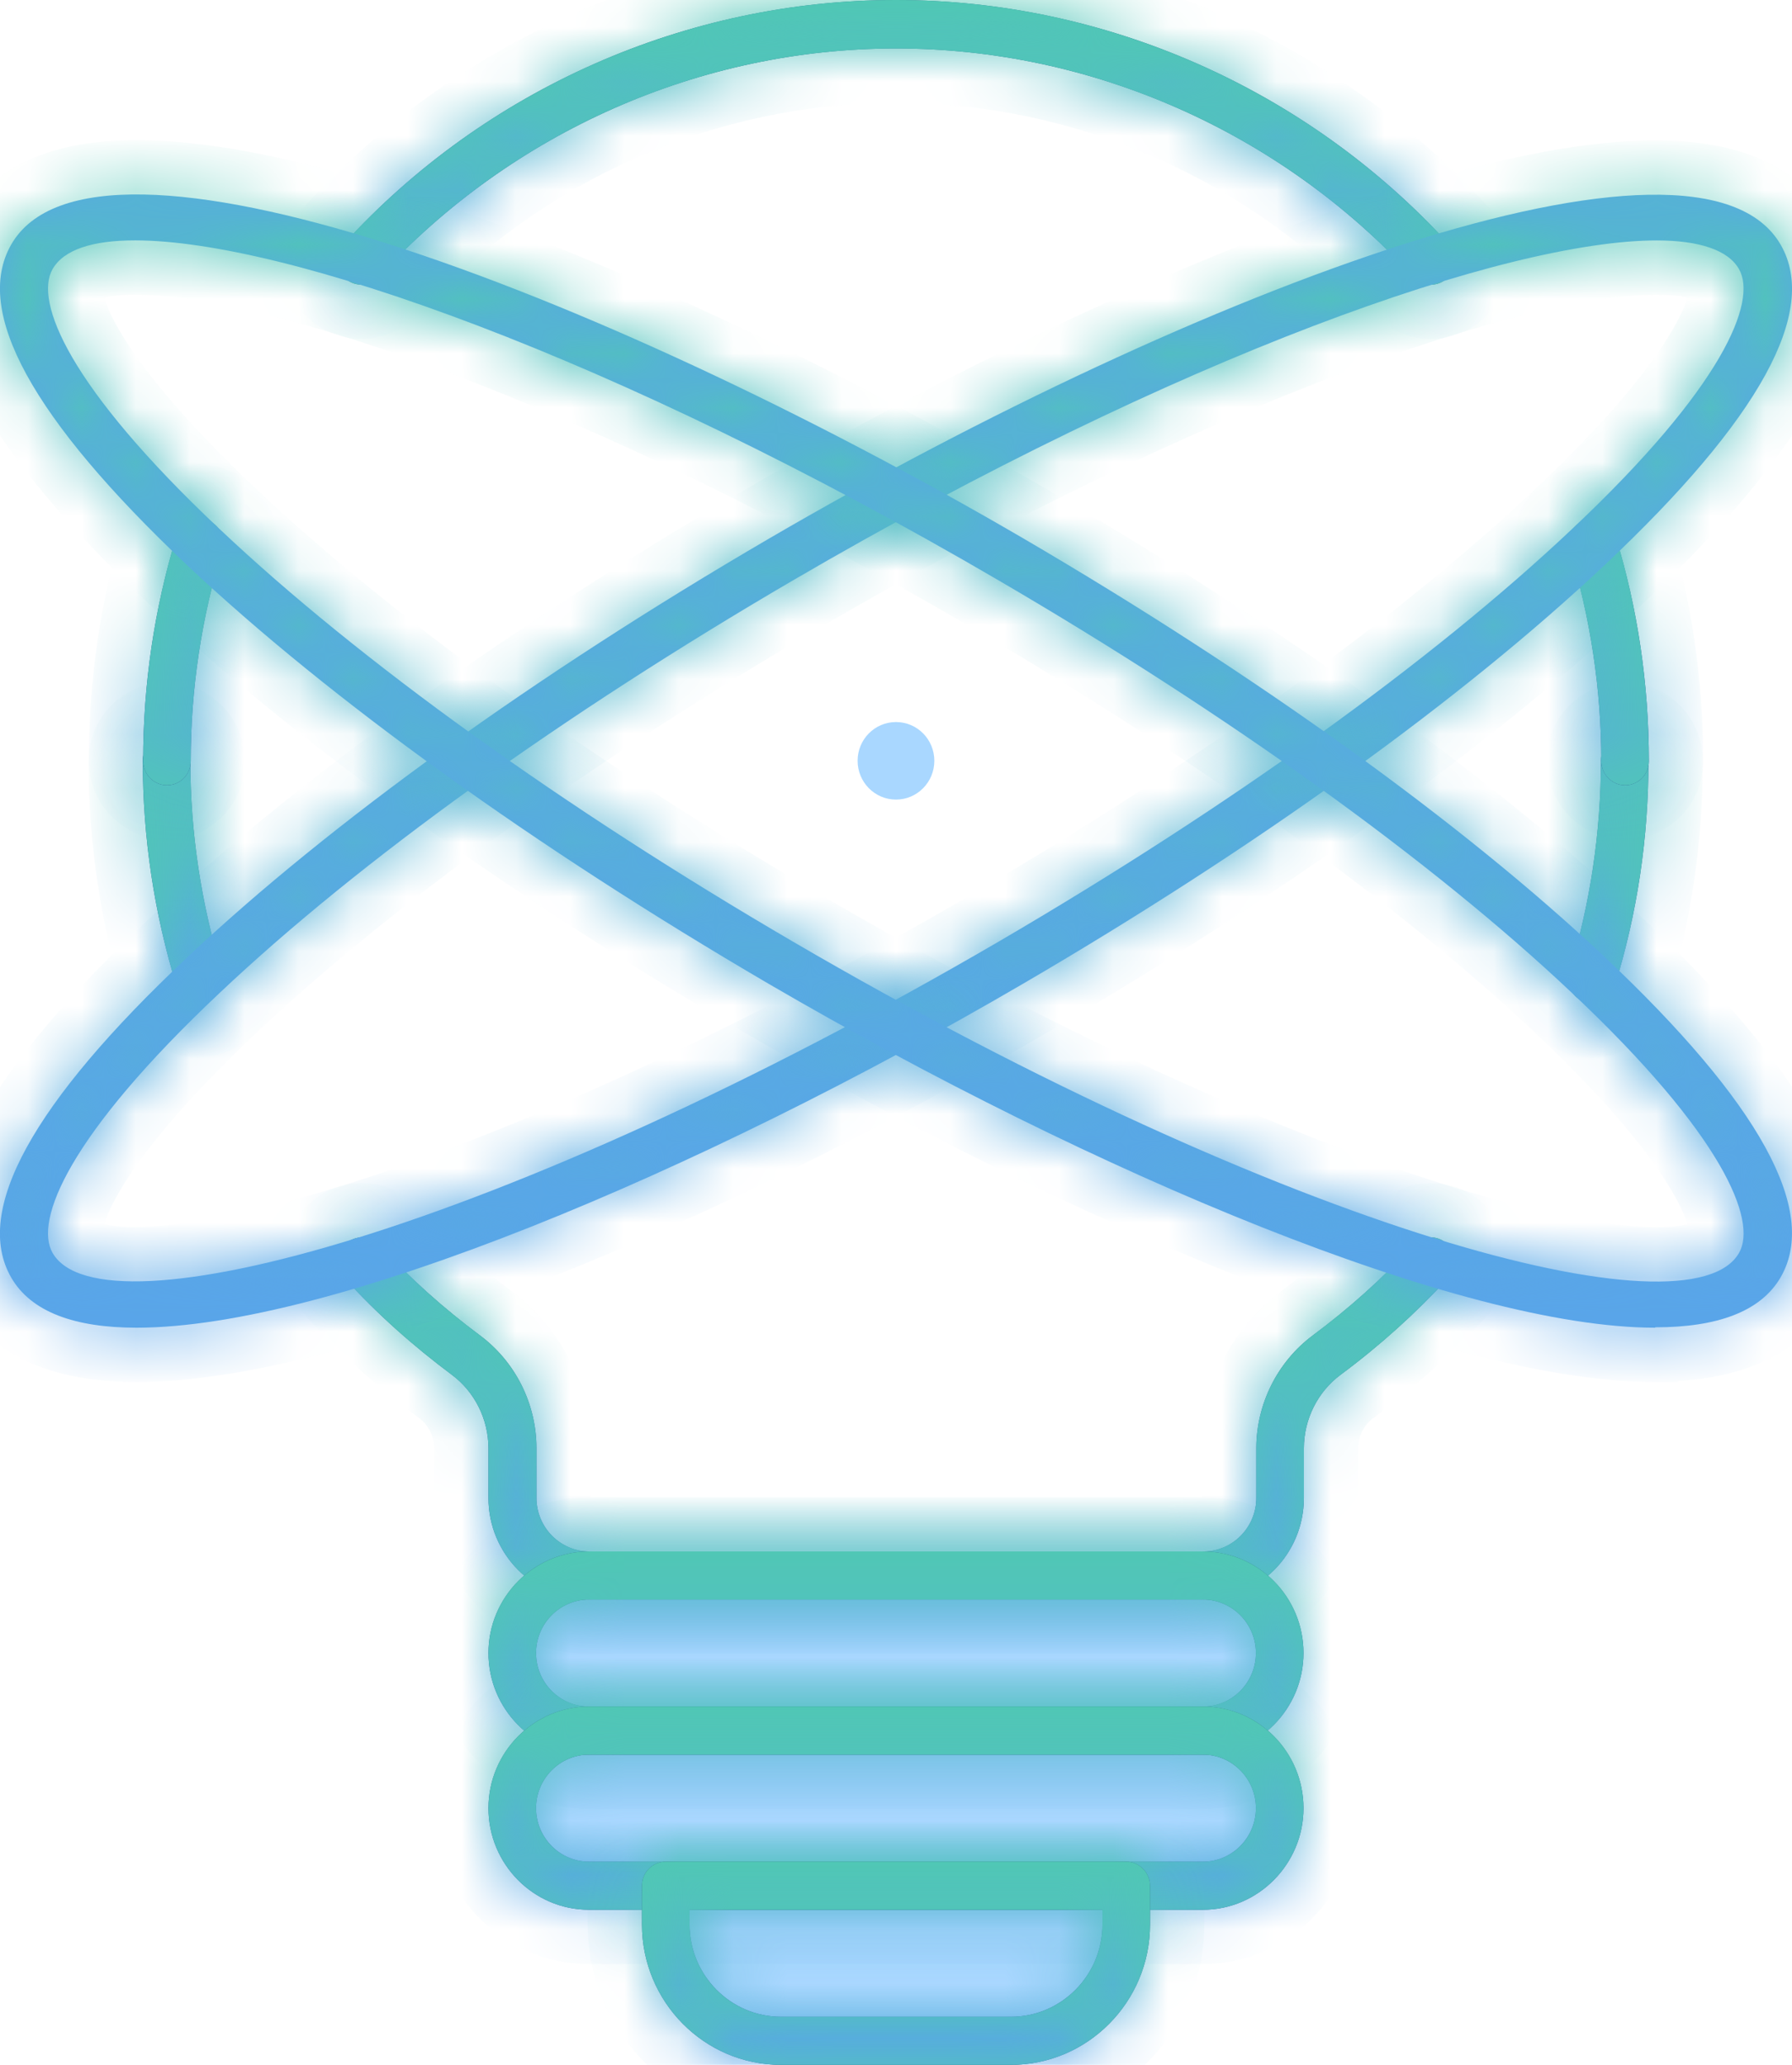 <svg width="33" height="38" viewBox="0 0 33 38" fill="none" xmlns="http://www.w3.org/2000/svg">
<g clip-path="url(#clip0_1015_949)">
<path d="M10.5 29C10.1 29 10 29.333 10 29.5H9.5V30.5L10 31.5L10.5 32L9.5 32.5V33L10 34.5H11H12L12.5 36.5L14 37.5H16H18.5L20 37L20.5 36V35L21.5 34.5H23L23.5 33.5V33L23 32V31.5L23.5 30.5V30L22.5 29H17H13.5H10.5Z" fill="#A9D7FF"/>
<mask id="path-2-inside-1_1015_949" fill="white">
<path d="M29.325 18.461C29.283 18.461 29.241 18.461 29.191 18.44C28.958 18.368 28.831 18.119 28.901 17.883C29.283 16.634 29.481 15.328 29.481 14.001C29.481 13.751 29.679 13.559 29.919 13.559C30.159 13.559 30.357 13.758 30.357 14.001C30.357 15.414 30.152 16.805 29.735 18.147C29.679 18.34 29.502 18.461 29.311 18.461H29.325Z"/>
</mask>
<path d="M29.325 18.461C29.283 18.461 29.241 18.461 29.191 18.44C28.958 18.368 28.831 18.119 28.901 17.883C29.283 16.634 29.481 15.328 29.481 14.001C29.481 13.751 29.679 13.559 29.919 13.559C30.159 13.559 30.357 13.758 30.357 14.001C30.357 15.414 30.152 16.805 29.735 18.147C29.679 18.34 29.502 18.461 29.311 18.461H29.325Z" fill="#203C74"/>
<path d="M29.325 18.461C29.283 18.461 29.241 18.461 29.191 18.44C28.958 18.368 28.831 18.119 28.901 17.883C29.283 16.634 29.481 15.328 29.481 14.001C29.481 13.751 29.679 13.559 29.919 13.559C30.159 13.559 30.357 13.758 30.357 14.001C30.357 15.414 30.152 16.805 29.735 18.147C29.679 18.34 29.502 18.461 29.311 18.461H29.325Z" fill="#50C7B5"/>
<path d="M29.191 18.44L29.588 17.522L29.537 17.5L29.484 17.483L29.191 18.44ZM28.901 17.883L27.945 17.591L27.944 17.596L28.901 17.883ZM29.735 18.147L28.78 17.85L28.778 17.858L28.776 17.866L29.735 18.147ZM29.325 18.461V17.461C29.296 17.461 29.334 17.46 29.381 17.466C29.44 17.473 29.512 17.489 29.588 17.522L29.191 18.44L28.794 19.358C29.052 19.469 29.283 19.461 29.325 19.461V18.461ZM29.191 18.44L29.484 17.483C29.802 17.581 29.939 17.904 29.859 18.171L28.901 17.883L27.944 17.596C27.722 18.333 28.114 19.156 28.898 19.396L29.191 18.44ZM28.901 17.883L29.858 18.175C30.268 16.832 30.481 15.428 30.481 14.001H29.481H28.481C28.481 15.229 28.298 16.436 27.945 17.591L28.901 17.883ZM29.481 14.001H30.481C30.481 14.305 30.23 14.559 29.919 14.559V13.559V12.559C29.128 12.559 28.481 13.198 28.481 14.001H29.481ZM29.919 13.559V14.559C29.598 14.559 29.357 14.301 29.357 14.001H30.357H31.357C31.357 13.215 30.721 12.559 29.919 12.559V13.559ZM30.357 14.001H29.357C29.357 15.317 29.166 16.608 28.78 17.85L29.735 18.147L30.69 18.444C31.138 17.003 31.357 15.511 31.357 14.001H30.357ZM29.735 18.147L28.776 17.866C28.851 17.608 29.084 17.461 29.311 17.461V18.461V19.461C29.92 19.461 30.506 19.072 30.695 18.429L29.735 18.147ZM29.311 18.461V19.461H29.325V18.461V17.461H29.311V18.461Z" fill="url(#paint0_linear_1015_949)" mask="url(#path-2-inside-1_1015_949)"/>
<mask id="path-4-inside-2_1015_949" fill="white">
<path d="M22.153 29.437H10.847C9.822 29.437 8.995 28.595 8.995 27.567V26.654C8.995 26.118 8.741 25.612 8.317 25.298C7.61 24.77 6.939 24.177 6.345 23.521C6.183 23.342 6.19 23.057 6.367 22.893C6.543 22.721 6.826 22.736 6.988 22.914C7.554 23.528 8.176 24.084 8.84 24.577C9.49 25.062 9.879 25.833 9.879 26.654V27.567C9.879 28.109 10.317 28.552 10.854 28.552H22.16C22.697 28.552 23.135 28.109 23.135 27.567V26.654C23.135 25.84 23.524 25.062 24.174 24.577C24.838 24.084 25.46 23.528 26.025 22.914C26.195 22.736 26.47 22.721 26.647 22.893C26.824 23.057 26.838 23.342 26.668 23.521C26.068 24.17 25.403 24.77 24.69 25.298C24.266 25.612 24.011 26.118 24.011 26.654V27.567C24.011 28.602 23.177 29.437 22.16 29.437H22.153Z"/>
</mask>
<path d="M22.153 29.437H10.847C9.822 29.437 8.995 28.595 8.995 27.567V26.654C8.995 26.118 8.741 25.612 8.317 25.298C7.61 24.77 6.939 24.177 6.345 23.521C6.183 23.342 6.19 23.057 6.367 22.893C6.543 22.721 6.826 22.736 6.988 22.914C7.554 23.528 8.176 24.084 8.84 24.577C9.49 25.062 9.879 25.833 9.879 26.654V27.567C9.879 28.109 10.317 28.552 10.854 28.552H22.16C22.697 28.552 23.135 28.109 23.135 27.567V26.654C23.135 25.84 23.524 25.062 24.174 24.577C24.838 24.084 25.46 23.528 26.025 22.914C26.195 22.736 26.47 22.721 26.647 22.893C26.824 23.057 26.838 23.342 26.668 23.521C26.068 24.17 25.403 24.77 24.69 25.298C24.266 25.612 24.011 26.118 24.011 26.654V27.567C24.011 28.602 23.177 29.437 22.16 29.437H22.153Z" fill="#203C74"/>
<path d="M22.153 29.437H10.847C9.822 29.437 8.995 28.595 8.995 27.567V26.654C8.995 26.118 8.741 25.612 8.317 25.298C7.61 24.77 6.939 24.177 6.345 23.521C6.183 23.342 6.19 23.057 6.367 22.893C6.543 22.721 6.826 22.736 6.988 22.914C7.554 23.528 8.176 24.084 8.84 24.577C9.49 25.062 9.879 25.833 9.879 26.654V27.567C9.879 28.109 10.317 28.552 10.854 28.552H22.16C22.697 28.552 23.135 28.109 23.135 27.567V26.654C23.135 25.84 23.524 25.062 24.174 24.577C24.838 24.084 25.46 23.528 26.025 22.914C26.195 22.736 26.47 22.721 26.647 22.893C26.824 23.057 26.838 23.342 26.668 23.521C26.068 24.17 25.403 24.77 24.69 25.298C24.266 25.612 24.011 26.118 24.011 26.654V27.567C24.011 28.602 23.177 29.437 22.16 29.437H22.153Z" fill="#50C7B5"/>
<path d="M8.317 25.298L7.718 26.099L7.722 26.101L8.317 25.298ZM6.345 23.521L7.087 22.85L7.085 22.847L6.345 23.521ZM6.367 22.893L7.047 23.625L7.055 23.618L7.063 23.611L6.367 22.893ZM6.988 22.914L6.249 23.588L6.253 23.592L6.988 22.914ZM8.84 24.577L9.438 23.776L9.435 23.773L8.84 24.577ZM24.174 24.577L23.578 23.773L23.576 23.776L24.174 24.577ZM26.025 22.914L25.3 22.225L25.295 22.231L25.29 22.237L26.025 22.914ZM26.647 22.893L25.951 23.611L25.959 23.618L25.966 23.625L26.647 22.893ZM26.668 23.521L25.943 22.832L25.934 22.842L26.668 23.521ZM24.69 25.298L24.095 24.494L24.095 24.494L24.69 25.298ZM22.153 29.437V28.437H10.847V29.437V30.437H22.153V29.437ZM10.847 29.437V28.437C10.386 28.437 9.995 28.054 9.995 27.567H8.995H7.995C7.995 29.135 9.258 30.437 10.847 30.437V29.437ZM8.995 27.567H9.995V26.654H8.995H7.995V27.567H8.995ZM8.995 26.654H9.995C9.995 25.805 9.593 24.999 8.912 24.494L8.317 25.298L7.722 26.101C7.888 26.224 7.995 26.432 7.995 26.654H8.995ZM8.317 25.298L8.915 24.497C8.252 24.001 7.63 23.451 7.087 22.85L6.345 23.521L5.604 24.191C6.247 24.903 6.969 25.538 7.718 26.099L8.317 25.298ZM6.345 23.521L7.085 22.847C7.278 23.059 7.287 23.403 7.047 23.625L6.367 22.893L5.686 22.16C5.093 22.711 5.088 23.625 5.606 24.194L6.345 23.521ZM6.367 22.893L7.063 23.611C6.822 23.843 6.456 23.814 6.249 23.588L6.988 22.914L7.728 22.241C7.196 21.657 6.264 21.599 5.67 22.175L6.367 22.893ZM6.988 22.914L6.253 23.592C6.862 24.252 7.53 24.851 8.244 25.38L8.84 24.577L9.435 23.773C8.821 23.318 8.246 22.803 7.724 22.237L6.988 22.914ZM8.84 24.577L8.242 25.378C8.639 25.675 8.879 26.148 8.879 26.654H9.879H10.879C10.879 25.517 10.341 24.45 9.438 23.776L8.84 24.577ZM9.879 26.654H8.879V27.567H9.879H10.879V26.654H9.879ZM9.879 27.567H8.879C8.879 28.652 9.755 29.552 10.854 29.552V28.552V27.552C10.858 27.552 10.864 27.553 10.869 27.555C10.873 27.557 10.875 27.558 10.875 27.559C10.876 27.56 10.877 27.561 10.877 27.562C10.878 27.563 10.878 27.564 10.878 27.566C10.879 27.567 10.879 27.567 10.879 27.567H9.879ZM10.854 28.552V29.552H22.16V28.552V27.552H10.854V28.552ZM22.16 28.552V29.552C23.259 29.552 24.135 28.652 24.135 27.567H23.135H22.135C22.135 27.567 22.135 27.567 22.135 27.566C22.136 27.564 22.136 27.563 22.136 27.562C22.137 27.561 22.138 27.56 22.138 27.559C22.139 27.558 22.141 27.557 22.145 27.555C22.15 27.553 22.156 27.552 22.16 27.552V28.552ZM23.135 27.567H24.135V26.654H23.135H22.135V27.567H23.135ZM23.135 26.654H24.135C24.135 26.154 24.376 25.674 24.772 25.378L24.174 24.577L23.576 23.776C22.671 24.451 22.135 25.526 22.135 26.654H23.135ZM24.174 24.577L24.769 25.38C25.483 24.851 26.152 24.252 26.761 23.592L26.025 22.914L25.29 22.237C24.768 22.803 24.193 23.318 23.578 23.773L24.174 24.577ZM26.025 22.914L26.75 23.603C26.562 23.801 26.2 23.852 25.951 23.611L26.647 22.893L27.343 22.175C26.741 21.591 25.828 21.671 25.3 22.225L26.025 22.914ZM26.647 22.893L25.966 23.625C25.746 23.42 25.72 23.067 25.944 22.832L26.668 23.521L27.393 24.21C27.956 23.617 27.902 22.693 27.328 22.16L26.647 22.893ZM26.668 23.521L25.934 22.842C25.374 23.447 24.756 24.004 24.095 24.494L24.69 25.298L25.285 26.102C26.05 25.535 26.761 24.893 27.402 24.2L26.668 23.521ZM24.69 25.298L24.095 24.494C23.413 24.999 23.011 25.805 23.011 26.654H24.011H25.011C25.011 26.432 25.118 26.224 25.285 26.101L24.69 25.298ZM24.011 26.654H23.011V27.567H24.011H25.011V26.654H24.011ZM24.011 27.567H23.011C23.011 28.056 22.618 28.437 22.16 28.437V29.437V30.437C23.736 30.437 25.011 29.147 25.011 27.567H24.011ZM22.16 29.437V28.437H22.153V29.437V30.437H22.16V29.437Z" fill="url(#paint1_linear_1015_949)" mask="url(#path-4-inside-2_1015_949)"/>
<mask id="path-6-inside-3_1015_949" fill="white">
<path d="M3.675 18.461C3.484 18.461 3.314 18.34 3.251 18.147C2.841 16.813 2.629 15.414 2.629 14.001C2.629 13.751 2.827 13.559 3.067 13.559C3.307 13.559 3.505 13.758 3.505 14.001C3.505 15.321 3.703 16.627 4.085 17.876C4.155 18.111 4.028 18.361 3.795 18.433C3.752 18.447 3.71 18.454 3.661 18.454L3.675 18.461Z"/>
</mask>
<path d="M3.675 18.461C3.484 18.461 3.314 18.34 3.251 18.147C2.841 16.813 2.629 15.414 2.629 14.001C2.629 13.751 2.827 13.559 3.067 13.559C3.307 13.559 3.505 13.758 3.505 14.001C3.505 15.321 3.703 16.627 4.085 17.876C4.155 18.111 4.028 18.361 3.795 18.433C3.752 18.447 3.71 18.454 3.661 18.454L3.675 18.461Z" fill="#203C74"/>
<path d="M3.675 18.461C3.484 18.461 3.314 18.34 3.251 18.147C2.841 16.813 2.629 15.414 2.629 14.001C2.629 13.751 2.827 13.559 3.067 13.559C3.307 13.559 3.505 13.758 3.505 14.001C3.505 15.321 3.703 16.627 4.085 17.876C4.155 18.111 4.028 18.361 3.795 18.433C3.752 18.447 3.71 18.454 3.661 18.454L3.675 18.461Z" fill="#50C7B5"/>
<path d="M3.675 18.461V19.461L4.125 17.569L3.675 18.461ZM3.251 18.147L2.295 18.441L2.298 18.451L2.301 18.461L3.251 18.147ZM4.085 17.876L5.042 17.589L5.041 17.584L4.085 17.876ZM3.795 18.433L3.502 17.476L3.489 17.48L3.476 17.485L3.795 18.433ZM3.661 18.454V17.454L3.21 19.347L3.661 18.454ZM3.675 18.461V17.461C3.927 17.461 4.132 17.627 4.2 17.834L3.251 18.147L2.301 18.461C2.496 19.052 3.041 19.461 3.675 19.461V18.461ZM3.251 18.147L4.207 17.854C3.826 16.614 3.629 15.314 3.629 14.001H2.629H1.629C1.629 15.514 1.856 17.012 2.295 18.441L3.251 18.147ZM2.629 14.001H3.629C3.629 14.305 3.378 14.559 3.067 14.559V13.559V12.559C2.276 12.559 1.629 13.198 1.629 14.001H2.629ZM3.067 13.559V14.559C2.746 14.559 2.505 14.301 2.505 14.001H3.505H4.505C4.505 13.215 3.869 12.559 3.067 12.559V13.559ZM3.505 14.001H2.505C2.505 15.421 2.718 16.826 3.128 18.168L4.085 17.876L5.041 17.584C4.688 16.429 4.505 15.221 4.505 14.001H3.505ZM4.085 17.876L3.127 18.163C3.047 17.897 3.184 17.574 3.502 17.476L3.795 18.433L4.087 19.389C4.872 19.149 5.264 18.326 5.042 17.589L4.085 17.876ZM3.795 18.433L3.476 17.485C3.504 17.476 3.536 17.467 3.571 17.461C3.606 17.456 3.636 17.454 3.661 17.454V18.454V19.454C3.816 19.454 3.966 19.43 4.114 19.38L3.795 18.433ZM3.661 18.454L3.21 19.347L3.224 19.354L3.675 18.461L4.125 17.569L4.111 17.561L3.661 18.454Z" fill="url(#paint2_linear_1015_949)" mask="url(#path-6-inside-3_1015_949)"/>
<mask id="path-8-inside-4_1015_949" fill="white">
<path d="M3.074 14.451C2.834 14.451 2.636 14.251 2.636 14.008C2.636 12.595 2.841 11.204 3.251 9.862C3.321 9.627 3.568 9.498 3.802 9.569C4.035 9.641 4.162 9.891 4.091 10.126C3.71 11.375 3.512 12.681 3.512 14.008C3.512 14.258 3.314 14.451 3.074 14.451Z"/>
</mask>
<path d="M3.074 14.451C2.834 14.451 2.636 14.251 2.636 14.008C2.636 12.595 2.841 11.204 3.251 9.862C3.321 9.627 3.568 9.498 3.802 9.569C4.035 9.641 4.162 9.891 4.091 10.126C3.71 11.375 3.512 12.681 3.512 14.008C3.512 14.258 3.314 14.451 3.074 14.451Z" fill="#203C74"/>
<path d="M3.074 14.451C2.834 14.451 2.636 14.251 2.636 14.008C2.636 12.595 2.841 11.204 3.251 9.862C3.321 9.627 3.568 9.498 3.802 9.569C4.035 9.641 4.162 9.891 4.091 10.126C3.71 11.375 3.512 12.681 3.512 14.008C3.512 14.258 3.314 14.451 3.074 14.451Z" fill="#50C7B5"/>
<path d="M3.251 9.862L4.207 10.154L4.208 10.149L3.251 9.862ZM4.091 10.126L5.048 10.418L5.049 10.414L4.091 10.126ZM3.074 14.451V13.451C3.395 13.451 3.636 13.708 3.636 14.008H2.636H1.636C1.636 14.794 2.272 15.451 3.074 15.451V14.451ZM2.636 14.008H3.636C3.636 12.693 3.826 11.399 4.207 10.154L3.251 9.862L2.294 9.57C1.855 11.008 1.636 12.498 1.636 14.008H2.636ZM3.251 9.862L4.208 10.149C4.116 10.456 3.795 10.613 3.509 10.526L3.802 9.569L4.094 8.613C3.342 8.383 2.526 8.797 2.293 9.575L3.251 9.862ZM3.802 9.569L3.509 10.526C3.191 10.428 3.054 10.105 3.134 9.839L4.091 10.126L5.049 10.414C5.27 9.676 4.879 8.853 4.094 8.613L3.802 9.569ZM4.091 10.126L3.135 9.834C2.725 11.177 2.512 12.581 2.512 14.008H3.512H4.512C4.512 12.78 4.695 11.573 5.048 10.418L4.091 10.126ZM3.512 14.008H2.512C2.512 13.704 2.763 13.451 3.074 13.451V14.451V15.451C3.865 15.451 4.512 14.812 4.512 14.008H3.512Z" fill="url(#paint3_linear_1015_949)" mask="url(#path-8-inside-4_1015_949)"/>
<mask id="path-10-inside-5_1015_949" fill="white">
<path d="M26.351 5.238C26.23 5.238 26.117 5.188 26.026 5.095C23.573 2.426 20.104 0.892 16.5 0.892C12.896 0.892 9.427 2.426 6.975 5.095C6.805 5.274 6.529 5.288 6.353 5.117C6.176 4.952 6.162 4.667 6.332 4.489C8.939 1.634 12.649 0 16.5 0C20.351 0 24.061 1.634 26.676 4.489C26.838 4.667 26.831 4.952 26.654 5.117C26.57 5.195 26.464 5.238 26.358 5.238H26.351Z"/>
</mask>
<path d="M26.351 5.238C26.23 5.238 26.117 5.188 26.026 5.095C23.573 2.426 20.104 0.892 16.5 0.892C12.896 0.892 9.427 2.426 6.975 5.095C6.805 5.274 6.529 5.288 6.353 5.117C6.176 4.952 6.162 4.667 6.332 4.489C8.939 1.634 12.649 0 16.5 0C20.351 0 24.061 1.634 26.676 4.489C26.838 4.667 26.831 4.952 26.654 5.117C26.57 5.195 26.464 5.238 26.358 5.238H26.351Z" fill="#203C74"/>
<path d="M26.351 5.238C26.23 5.238 26.117 5.188 26.026 5.095C23.573 2.426 20.104 0.892 16.5 0.892C12.896 0.892 9.427 2.426 6.975 5.095C6.805 5.274 6.529 5.288 6.353 5.117C6.176 4.952 6.162 4.667 6.332 4.489C8.939 1.634 12.649 0 16.5 0C20.351 0 24.061 1.634 26.676 4.489C26.838 4.667 26.831 4.952 26.654 5.117C26.57 5.195 26.464 5.238 26.358 5.238H26.351Z" fill="#50C7B5"/>
<path d="M26.026 5.095L25.289 5.772L25.302 5.786L25.315 5.799L26.026 5.095ZM6.975 5.095L7.699 5.784L7.705 5.778L7.711 5.772L6.975 5.095ZM6.353 5.117L7.049 4.399L7.041 4.391L7.033 4.384L6.353 5.117ZM6.332 4.489L7.056 5.178L7.063 5.17L7.07 5.163L6.332 4.489ZM26.676 4.489L27.415 3.815L27.413 3.813L26.676 4.489ZM26.654 5.117L27.334 5.85L27.335 5.849L26.654 5.117ZM26.351 5.238V4.238C26.524 4.238 26.66 4.315 26.736 4.392L26.026 5.095L25.315 5.799C25.575 6.061 25.936 6.238 26.351 6.238V5.238ZM26.026 5.095L26.762 4.419C24.122 1.546 20.387 -0.108 16.5 -0.108V0.892V1.892C19.821 1.892 23.025 3.307 25.289 5.772L26.026 5.095ZM16.5 0.892V-0.108C12.614 -0.108 8.878 1.546 6.238 4.419L6.975 5.095L7.711 5.772C9.975 3.307 13.179 1.892 16.5 1.892V0.892ZM6.975 5.095L6.25 4.406C6.438 4.208 6.8 4.158 7.049 4.399L6.353 5.117L5.657 5.835C6.259 6.418 7.172 6.339 7.699 5.784L6.975 5.095ZM6.353 5.117L7.033 4.384C7.254 4.589 7.28 4.942 7.056 5.178L6.332 4.489L5.607 3.8C5.044 4.392 5.098 5.316 5.672 5.849L6.353 5.117ZM6.332 4.489L7.07 5.163C9.488 2.516 12.93 1 16.5 1V0V-1C12.368 -1 8.39 0.753 5.593 3.814L6.332 4.489ZM16.5 0V1C20.07 1 23.512 2.516 25.938 5.164L26.676 4.489L27.413 3.813C24.61 0.753 20.633 -1 16.5 -1V0ZM26.676 4.489L25.936 5.162C25.743 4.95 25.734 4.607 25.974 4.384L26.654 5.117L27.335 5.849C27.928 5.298 27.933 4.384 27.415 3.815L26.676 4.489ZM26.654 5.117L25.975 4.383C26.061 4.304 26.193 4.238 26.358 4.238V5.238V6.238C26.735 6.238 27.079 6.087 27.334 5.85L26.654 5.117ZM26.358 5.238V4.238H26.351V5.238V6.238H26.358V5.238Z" fill="url(#paint4_linear_1015_949)" mask="url(#path-10-inside-5_1015_949)"/>
<mask id="path-12-inside-6_1015_949" fill="white">
<path d="M29.926 14.451C29.686 14.451 29.488 14.251 29.488 14.008C29.488 12.688 29.29 11.382 28.908 10.126C28.837 9.891 28.965 9.641 29.198 9.569C29.431 9.498 29.678 9.627 29.749 9.862C30.159 11.197 30.364 12.595 30.364 14.008C30.364 14.258 30.166 14.451 29.926 14.451Z"/>
</mask>
<path d="M29.926 14.451C29.686 14.451 29.488 14.251 29.488 14.008C29.488 12.688 29.29 11.382 28.908 10.126C28.837 9.891 28.965 9.641 29.198 9.569C29.431 9.498 29.678 9.627 29.749 9.862C30.159 11.197 30.364 12.595 30.364 14.008C30.364 14.258 30.166 14.451 29.926 14.451Z" fill="#203C74"/>
<path d="M29.926 14.451C29.686 14.451 29.488 14.251 29.488 14.008C29.488 12.688 29.29 11.382 28.908 10.126C28.837 9.891 28.965 9.641 29.198 9.569C29.431 9.498 29.678 9.627 29.749 9.862C30.159 11.197 30.364 12.595 30.364 14.008C30.364 14.258 30.166 14.451 29.926 14.451Z" fill="#50C7B5"/>
<path d="M28.908 10.126L27.95 10.414L27.951 10.417L28.908 10.126ZM29.749 9.862L28.791 10.149L28.793 10.156L29.749 9.862ZM29.926 14.451V13.451C30.247 13.451 30.488 13.708 30.488 14.008H29.488H28.488C28.488 14.794 29.124 15.451 29.926 15.451V14.451ZM29.488 14.008H30.488C30.488 12.588 30.275 11.184 29.865 9.835L28.908 10.126L27.951 10.417C28.305 11.58 28.488 12.788 28.488 14.008H29.488ZM28.908 10.126L29.866 9.839C29.946 10.105 29.808 10.428 29.491 10.526L29.198 9.569L28.905 8.613C28.121 8.853 27.729 9.676 27.95 10.414L28.908 10.126ZM29.198 9.569L29.491 10.526C29.204 10.613 28.883 10.456 28.791 10.149L29.749 9.862L30.707 9.575C30.474 8.797 29.658 8.383 28.905 8.613L29.198 9.569ZM29.749 9.862L28.793 10.156C29.173 11.392 29.364 12.692 29.364 14.008H30.364H31.364C31.364 12.499 31.145 11.001 30.705 9.568L29.749 9.862ZM30.364 14.008H29.364C29.364 13.704 29.615 13.451 29.926 13.451V14.451V15.451C30.717 15.451 31.364 14.812 31.364 14.008H30.364Z" fill="url(#paint5_linear_1015_949)" mask="url(#path-12-inside-6_1015_949)"/>
<mask id="path-14-inside-7_1015_949" fill="white">
<path d="M22.153 32.291H10.847C9.822 32.291 8.995 31.449 8.995 30.421C8.995 29.394 9.829 28.552 10.847 28.552H22.153C23.177 28.552 24.004 29.394 24.004 30.421C24.004 31.449 23.17 32.291 22.153 32.291ZM10.847 29.437C10.309 29.437 9.871 29.879 9.871 30.421C9.871 30.964 10.309 31.406 10.847 31.406H22.153C22.69 31.406 23.128 30.964 23.128 30.421C23.128 29.879 22.69 29.437 22.153 29.437H10.847Z"/>
</mask>
<path d="M22.153 32.291H10.847C9.822 32.291 8.995 31.449 8.995 30.421C8.995 29.394 9.829 28.552 10.847 28.552H22.153C23.177 28.552 24.004 29.394 24.004 30.421C24.004 31.449 23.17 32.291 22.153 32.291ZM10.847 29.437C10.309 29.437 9.871 29.879 9.871 30.421C9.871 30.964 10.309 31.406 10.847 31.406H22.153C22.69 31.406 23.128 30.964 23.128 30.421C23.128 29.879 22.69 29.437 22.153 29.437H10.847Z" fill="#203C74"/>
<path d="M22.153 32.291H10.847C9.822 32.291 8.995 31.449 8.995 30.421C8.995 29.394 9.829 28.552 10.847 28.552H22.153C23.177 28.552 24.004 29.394 24.004 30.421C24.004 31.449 23.17 32.291 22.153 32.291ZM10.847 29.437C10.309 29.437 9.871 29.879 9.871 30.421C9.871 30.964 10.309 31.406 10.847 31.406H22.153C22.69 31.406 23.128 30.964 23.128 30.421C23.128 29.879 22.69 29.437 22.153 29.437H10.847Z" fill="#50C7B5"/>
<path d="M22.153 32.291V31.291H10.847V32.291V33.291H22.153V32.291ZM10.847 32.291V31.291C10.386 31.291 9.995 30.909 9.995 30.421H8.995H7.995C7.995 31.989 9.258 33.291 10.847 33.291V32.291ZM8.995 30.421H9.995C9.995 29.937 10.39 29.552 10.847 29.552V28.552V27.552C9.267 27.552 7.995 28.851 7.995 30.421H8.995ZM10.847 28.552V29.552H22.153V28.552V27.552H10.847V28.552ZM22.153 28.552V29.552C22.613 29.552 23.004 29.934 23.004 30.421H24.004H25.004C25.004 28.853 23.741 27.552 22.153 27.552V28.552ZM24.004 30.421H23.004C23.004 30.906 22.609 31.291 22.153 31.291V32.291V33.291C23.732 33.291 25.004 31.992 25.004 30.421H24.004ZM10.847 29.437V28.437C9.748 28.437 8.871 29.336 8.871 30.421H9.871H10.871C10.871 30.421 10.871 30.422 10.871 30.423C10.871 30.424 10.871 30.425 10.87 30.426C10.869 30.428 10.869 30.429 10.868 30.429C10.867 30.43 10.866 30.432 10.861 30.433C10.856 30.436 10.851 30.437 10.847 30.437V29.437ZM9.871 30.421H8.871C8.871 31.507 9.748 32.406 10.847 32.406V31.406V30.406C10.851 30.406 10.856 30.407 10.861 30.409C10.866 30.411 10.867 30.413 10.868 30.414C10.869 30.414 10.869 30.415 10.87 30.417C10.871 30.418 10.871 30.419 10.871 30.42C10.871 30.421 10.871 30.422 10.871 30.421H9.871ZM10.847 31.406V32.406H22.153V31.406V30.406H10.847V31.406ZM22.153 31.406V32.406C23.251 32.406 24.128 31.507 24.128 30.421H23.128H22.128C22.128 30.422 22.128 30.421 22.128 30.42C22.128 30.419 22.129 30.418 22.129 30.417C22.13 30.415 22.131 30.414 22.131 30.414C22.132 30.413 22.134 30.411 22.138 30.409C22.143 30.407 22.148 30.406 22.153 30.406V31.406ZM23.128 30.421H24.128C24.128 29.336 23.251 28.437 22.153 28.437V29.437V30.437C22.148 30.437 22.143 30.436 22.138 30.433C22.134 30.432 22.132 30.43 22.131 30.429C22.131 30.429 22.13 30.428 22.129 30.426C22.129 30.425 22.128 30.424 22.128 30.423C22.128 30.422 22.128 30.421 22.128 30.421H23.128ZM22.153 29.437V28.437H10.847V29.437V30.437H22.153V29.437Z" fill="url(#paint6_linear_1015_949)" mask="url(#path-14-inside-7_1015_949)"/>
<mask id="path-16-inside-8_1015_949" fill="white">
<path d="M22.153 35.146H10.847C9.822 35.146 8.995 34.303 8.995 33.276C8.995 32.248 9.829 31.406 10.847 31.406H22.153C23.177 31.406 24.004 32.248 24.004 33.276C24.004 34.303 23.17 35.146 22.153 35.146ZM10.847 32.291C10.309 32.291 9.871 32.734 9.871 33.276C9.871 33.818 10.309 34.261 10.847 34.261H22.153C22.69 34.261 23.128 33.818 23.128 33.276C23.128 32.734 22.69 32.291 22.153 32.291H10.847Z"/>
</mask>
<path d="M22.153 35.146H10.847C9.822 35.146 8.995 34.303 8.995 33.276C8.995 32.248 9.829 31.406 10.847 31.406H22.153C23.177 31.406 24.004 32.248 24.004 33.276C24.004 34.303 23.17 35.146 22.153 35.146ZM10.847 32.291C10.309 32.291 9.871 32.734 9.871 33.276C9.871 33.818 10.309 34.261 10.847 34.261H22.153C22.69 34.261 23.128 33.818 23.128 33.276C23.128 32.734 22.69 32.291 22.153 32.291H10.847Z" fill="#203C74"/>
<path d="M22.153 35.146H10.847C9.822 35.146 8.995 34.303 8.995 33.276C8.995 32.248 9.829 31.406 10.847 31.406H22.153C23.177 31.406 24.004 32.248 24.004 33.276C24.004 34.303 23.17 35.146 22.153 35.146ZM10.847 32.291C10.309 32.291 9.871 32.734 9.871 33.276C9.871 33.818 10.309 34.261 10.847 34.261H22.153C22.69 34.261 23.128 33.818 23.128 33.276C23.128 32.734 22.69 32.291 22.153 32.291H10.847Z" fill="#50C7B5"/>
<path d="M22.153 35.146V34.146H10.847V35.146V36.146H22.153V35.146ZM10.847 35.146V34.146C10.386 34.146 9.995 33.763 9.995 33.276H8.995H7.995C7.995 34.844 9.258 36.146 10.847 36.146V35.146ZM8.995 33.276H9.995C9.995 32.791 10.39 32.406 10.847 32.406V31.406V30.406C9.267 30.406 7.995 31.705 7.995 33.276H8.995ZM10.847 31.406V32.406H22.153V31.406V30.406H10.847V31.406ZM22.153 31.406V32.406C22.613 32.406 23.004 32.789 23.004 33.276H24.004H25.004C25.004 31.708 23.741 30.406 22.153 30.406V31.406ZM24.004 33.276H23.004C23.004 33.761 22.609 34.146 22.153 34.146V35.146V36.146C23.732 36.146 25.004 34.846 25.004 33.276H24.004ZM10.847 32.291V31.291C9.748 31.291 8.871 32.191 8.871 33.276H9.871H10.871C10.871 33.276 10.871 33.276 10.871 33.277C10.871 33.279 10.871 33.28 10.87 33.281C10.869 33.282 10.869 33.283 10.868 33.284C10.867 33.284 10.866 33.286 10.861 33.288C10.856 33.29 10.851 33.291 10.847 33.291V32.291ZM9.871 33.276H8.871C8.871 34.361 9.748 35.261 10.847 35.261V34.261V33.261C10.851 33.261 10.856 33.262 10.861 33.264C10.866 33.266 10.867 33.267 10.868 33.268C10.869 33.269 10.869 33.27 10.87 33.271C10.871 33.272 10.871 33.273 10.871 33.275C10.871 33.276 10.871 33.276 10.871 33.276H9.871ZM10.847 34.261V35.261H22.153V34.261V33.261H10.847V34.261ZM22.153 34.261V35.261C23.251 35.261 24.128 34.361 24.128 33.276H23.128H22.128C22.128 33.276 22.128 33.276 22.128 33.275C22.128 33.273 22.129 33.272 22.129 33.271C22.13 33.27 22.131 33.269 22.131 33.268C22.132 33.267 22.134 33.266 22.138 33.264C22.143 33.262 22.148 33.261 22.153 33.261V34.261ZM23.128 33.276H24.128C24.128 32.191 23.251 31.291 22.153 31.291V32.291V33.291C22.148 33.291 22.143 33.29 22.138 33.288C22.134 33.286 22.132 33.284 22.131 33.284C22.131 33.283 22.13 33.282 22.129 33.281C22.129 33.28 22.128 33.279 22.128 33.277C22.128 33.276 22.128 33.276 22.128 33.276H23.128ZM22.153 32.291V31.291H10.847V32.291V33.291H22.153V32.291Z" fill="url(#paint7_linear_1015_949)" mask="url(#path-16-inside-8_1015_949)"/>
<mask id="path-18-inside-9_1015_949" fill="white">
<path d="M18.62 38H14.38C12.967 38 11.822 36.837 11.822 35.417V34.703C11.822 34.453 12.02 34.261 12.26 34.261H20.74C20.98 34.261 21.178 34.461 21.178 34.703V35.417C21.178 36.844 20.026 38 18.62 38ZM12.698 35.146V35.417C12.698 36.352 13.455 37.115 14.38 37.115H18.62C19.546 37.115 20.302 36.352 20.302 35.417V35.146H12.706H12.698Z"/>
</mask>
<path d="M18.62 38H14.38C12.967 38 11.822 36.837 11.822 35.417V34.703C11.822 34.453 12.02 34.261 12.26 34.261H20.74C20.98 34.261 21.178 34.461 21.178 34.703V35.417C21.178 36.844 20.026 38 18.62 38ZM12.698 35.146V35.417C12.698 36.352 13.455 37.115 14.38 37.115H18.62C19.546 37.115 20.302 36.352 20.302 35.417V35.146H12.706H12.698Z" fill="#203C74"/>
<path d="M18.62 38H14.38C12.967 38 11.822 36.837 11.822 35.417V34.703C11.822 34.453 12.02 34.261 12.26 34.261H20.74C20.98 34.261 21.178 34.461 21.178 34.703V35.417C21.178 36.844 20.026 38 18.62 38ZM12.698 35.146V35.417C12.698 36.352 13.455 37.115 14.38 37.115H18.62C19.546 37.115 20.302 36.352 20.302 35.417V35.146H12.706H12.698Z" fill="#50C7B5"/>
<path d="M12.698 35.146V34.146H11.698V35.146H12.698ZM20.302 35.146H21.302V34.146H20.302V35.146ZM18.62 38V37H14.38V38V39H18.62V38ZM14.38 38V37C13.53 37 12.822 36.296 12.822 35.417H11.822H10.822C10.822 37.378 12.404 39 14.38 39V38ZM11.822 35.417H12.822V34.703H11.822H10.822V35.417H11.822ZM11.822 34.703H12.822C12.822 35.007 12.571 35.261 12.26 35.261V34.261V33.261C11.469 33.261 10.822 33.9 10.822 34.703H11.822ZM12.26 34.261V35.261H20.74V34.261V33.261H12.26V34.261ZM20.74 34.261V35.261C20.419 35.261 20.178 35.004 20.178 34.703H21.178H22.178C22.178 33.918 21.542 33.261 20.74 33.261V34.261ZM21.178 34.703H20.178V35.417H21.178H22.178V34.703H21.178ZM21.178 35.417H20.178C20.178 36.299 19.467 37 18.62 37V38V39C20.586 39 22.178 37.389 22.178 35.417H21.178ZM12.698 35.146H11.698V35.417H12.698H13.698V35.146H12.698ZM12.698 35.417H11.698C11.698 36.895 12.893 38.115 14.38 38.115V37.115V36.115C14.016 36.115 13.698 35.809 13.698 35.417H12.698ZM14.38 37.115V38.115H18.62V37.115V36.115H14.38V37.115ZM18.62 37.115V38.115C20.107 38.115 21.302 36.895 21.302 35.417H20.302H19.302C19.302 35.809 18.984 36.115 18.62 36.115V37.115ZM20.302 35.417H21.302V35.146H20.302H19.302V35.417H20.302ZM20.302 35.146V34.146H12.706V35.146V36.146H20.302V35.146ZM12.706 35.146V34.146H12.698V35.146V36.146H12.706V35.146Z" fill="url(#paint8_linear_1015_949)" mask="url(#path-18-inside-9_1015_949)"/>
<mask id="path-20-inside-10_1015_949" fill="white">
<path d="M2.515 24.434C1.385 24.434 0.572 24.149 0.204 23.507C-0.495 22.287 0.593 20.303 3.448 17.619C6.077 15.143 9.878 12.41 14.161 9.912C22.061 5.31 31.275 1.849 32.795 4.51C33.494 5.731 32.406 7.714 29.551 10.398C26.922 12.874 23.121 15.607 18.838 18.105C12.846 21.601 6.091 24.434 2.515 24.434ZM30.512 4.425C27.749 4.425 21.707 6.537 14.599 10.683C10.38 13.145 6.628 15.835 4.049 18.269C1.257 20.895 0.628 22.465 0.968 23.057C1.865 24.627 9.242 22.658 18.393 17.327C22.612 14.865 26.364 12.175 28.944 9.741C31.735 7.115 32.364 5.545 32.024 4.953C31.826 4.603 31.297 4.425 30.505 4.425H30.512Z"/>
</mask>
<path d="M2.515 24.434C1.385 24.434 0.572 24.149 0.204 23.507C-0.495 22.287 0.593 20.303 3.448 17.619C6.077 15.143 9.878 12.41 14.161 9.912C22.061 5.31 31.275 1.849 32.795 4.51C33.494 5.731 32.406 7.714 29.551 10.398C26.922 12.874 23.121 15.607 18.838 18.105C12.846 21.601 6.091 24.434 2.515 24.434ZM30.512 4.425C27.749 4.425 21.707 6.537 14.599 10.683C10.38 13.145 6.628 15.835 4.049 18.269C1.257 20.895 0.628 22.465 0.968 23.057C1.865 24.627 9.242 22.658 18.393 17.327C22.612 14.865 26.364 12.175 28.944 9.741C31.735 7.115 32.364 5.545 32.024 4.953C31.826 4.603 31.297 4.425 30.505 4.425H30.512Z" fill="#59A5E9"/>
<path d="M0.204 23.507L1.072 23.01L1.072 23.009L0.204 23.507ZM3.448 17.619L4.133 18.348L4.134 18.347L3.448 17.619ZM14.161 9.912L13.657 9.048L13.657 9.049L14.161 9.912ZM32.795 4.51L31.926 5.006L31.927 5.008L32.795 4.51ZM29.551 10.398L28.866 9.669L28.866 9.67L29.551 10.398ZM18.838 18.105L18.335 17.241L18.334 17.241L18.838 18.105ZM14.599 10.683L14.095 9.819L14.095 9.819L14.599 10.683ZM4.049 18.269L4.734 18.997L4.735 18.996L4.049 18.269ZM0.968 23.057L1.836 22.561L1.835 22.56L0.968 23.057ZM18.393 17.327L18.897 18.191L18.897 18.191L18.393 17.327ZM28.944 9.741L28.258 9.013L28.257 9.014L28.944 9.741ZM32.024 4.953L31.154 5.445L31.157 5.45L32.024 4.953ZM2.515 24.434V23.434C1.473 23.434 1.159 23.162 1.072 23.01L0.204 23.507L-0.663 24.003C-0.016 25.136 1.296 25.434 2.515 25.434V24.434ZM0.204 23.507L1.072 23.009C0.982 22.853 0.89 22.464 1.369 21.594C1.837 20.745 2.735 19.662 4.133 18.348L3.448 17.619L2.763 16.891C1.307 18.26 0.233 19.511 -0.383 20.63C-0.987 21.727 -1.273 22.94 -0.663 24.004L0.204 23.507ZM3.448 17.619L4.134 18.347C6.691 15.939 10.425 13.249 14.664 10.776L14.161 9.912L13.657 9.049C9.332 11.571 5.463 14.348 2.762 16.892L3.448 17.619ZM14.161 9.912L14.664 10.777C18.573 8.499 22.783 6.519 26.174 5.44C27.878 4.898 29.312 4.604 30.372 4.584C31.499 4.563 31.837 4.849 31.926 5.006L32.795 4.51L33.663 4.015C32.993 2.84 31.609 2.561 30.335 2.584C28.992 2.609 27.345 2.969 25.567 3.534C21.995 4.671 17.648 6.723 13.657 9.048L14.161 9.912ZM32.795 4.51L31.927 5.008C32.017 5.164 32.109 5.553 31.63 6.423C31.163 7.272 30.265 8.355 28.866 9.669L29.551 10.398L30.236 11.126C31.692 9.757 32.766 8.506 33.382 7.388C33.986 6.29 34.272 5.077 33.662 4.013L32.795 4.51ZM29.551 10.398L28.866 9.67C26.308 12.079 22.574 14.768 18.335 17.241L18.838 18.105L19.342 18.968C23.667 16.446 27.537 13.669 30.237 11.126L29.551 10.398ZM18.838 18.105L18.334 17.241C15.374 18.968 12.233 20.527 9.402 21.651C6.537 22.789 4.103 23.434 2.515 23.434V24.434V25.434C4.503 25.434 7.235 24.664 10.14 23.51C13.078 22.344 16.31 20.738 19.343 18.968L18.838 18.105ZM30.512 4.425V3.425C28.941 3.425 26.599 4.008 23.829 5.065C21.026 6.133 17.69 7.723 14.095 9.819L14.599 10.683L15.102 11.547C18.617 9.497 21.855 7.958 24.541 6.934C27.26 5.897 29.32 5.425 30.512 5.425V4.425ZM14.599 10.683L14.095 9.819C9.835 12.306 6.014 15.04 3.362 17.541L4.049 18.269L4.735 18.996C7.242 16.631 10.926 13.985 15.103 11.547L14.599 10.683ZM4.049 18.269L3.363 17.541C1.932 18.887 1.002 20.011 0.47 20.922C0.205 21.376 0.017 21.815 -0.067 22.23C-0.149 22.638 -0.149 23.12 0.1 23.554L0.968 23.057L1.835 22.56C1.914 22.698 1.866 22.762 1.894 22.627C1.92 22.498 1.999 22.27 2.198 21.93C2.594 21.251 3.374 20.277 4.734 18.997L4.049 18.269ZM0.968 23.057L0.099 23.553C0.39 24.062 0.882 24.317 1.328 24.443C1.777 24.569 2.294 24.599 2.831 24.573C3.912 24.52 5.294 24.228 6.882 23.735C10.071 22.745 14.273 20.884 18.897 18.191L18.393 17.327L17.89 16.463C13.363 19.1 9.3 20.89 6.289 21.825C4.776 22.294 3.574 22.534 2.733 22.575C2.31 22.596 2.031 22.563 1.87 22.518C1.705 22.471 1.77 22.445 1.836 22.561L0.968 23.057ZM18.393 17.327L18.897 18.191C23.157 15.704 26.978 12.97 29.63 10.469L28.944 9.741L28.257 9.014C25.751 11.379 22.066 14.025 17.889 16.463L18.393 17.327ZM28.944 9.741L29.629 10.47C31.06 9.123 31.99 7.999 32.522 7.088C32.787 6.634 32.975 6.195 33.059 5.78C33.141 5.372 33.141 4.89 32.892 4.456L32.024 4.953L31.157 5.45C31.078 5.312 31.126 5.248 31.098 5.383C31.073 5.512 30.993 5.74 30.794 6.08C30.398 6.759 29.618 7.733 28.258 9.013L28.944 9.741ZM32.024 4.953L32.895 4.46C32.636 4.003 32.211 3.749 31.813 3.612C31.416 3.475 30.965 3.425 30.505 3.425V4.425V5.425C30.837 5.425 31.047 5.463 31.161 5.503C31.276 5.543 31.215 5.553 31.154 5.445L32.024 4.953ZM30.505 4.425V5.425H30.512V4.425V3.425H30.505V4.425Z" fill="url(#paint9_linear_1015_949)" mask="url(#path-20-inside-10_1015_949)"/>
<mask id="path-22-inside-11_1015_949" fill="white">
<path d="M30.477 24.434C26.908 24.434 20.153 21.601 14.154 18.105C9.878 15.607 6.07 12.874 3.441 10.397C0.593 7.707 -0.495 5.73 0.205 4.503C1.724 1.848 10.938 5.302 18.839 9.905C23.114 12.403 26.922 15.136 29.551 17.612C32.399 20.295 33.494 22.279 32.795 23.499C32.427 24.142 31.615 24.427 30.484 24.427L30.477 24.434ZM2.487 4.424C1.696 4.424 1.173 4.596 0.968 4.953C0.629 5.545 1.257 7.115 4.049 9.741C6.628 12.174 10.38 14.865 14.599 17.327C23.75 22.665 31.127 24.634 32.025 23.057C32.364 22.465 31.735 20.895 28.944 18.269C26.364 15.835 22.612 13.145 18.393 10.683C11.292 6.537 5.25 4.424 2.487 4.424Z"/>
</mask>
<path d="M30.477 24.434C26.908 24.434 20.153 21.601 14.154 18.105C9.878 15.607 6.07 12.874 3.441 10.397C0.593 7.707 -0.495 5.73 0.205 4.503C1.724 1.848 10.938 5.302 18.839 9.905C23.114 12.403 26.922 15.136 29.551 17.612C32.399 20.295 33.494 22.279 32.795 23.499C32.427 24.142 31.615 24.427 30.484 24.427L30.477 24.434ZM2.487 4.424C1.696 4.424 1.173 4.596 0.968 4.953C0.629 5.545 1.257 7.115 4.049 9.741C6.628 12.174 10.38 14.865 14.599 17.327C23.75 22.665 31.127 24.634 32.025 23.057C32.364 22.465 31.735 20.895 28.944 18.269C26.364 15.835 22.612 13.145 18.393 10.683C11.292 6.537 5.25 4.424 2.487 4.424Z" fill="#59A5E9"/>
<path d="M30.477 24.434V25.434H30.894L31.188 25.138L30.477 24.434ZM14.154 18.105L13.649 18.968L13.65 18.968L14.154 18.105ZM3.441 10.397L2.754 11.124L2.755 11.125L3.441 10.397ZM0.205 4.503L-0.663 4.006L-0.664 4.008L0.205 4.503ZM18.839 9.905L19.343 9.042L19.342 9.041L18.839 9.905ZM29.551 17.612L30.237 16.884L30.237 16.884L29.551 17.612ZM32.795 23.499L31.927 23.002L31.927 23.003L32.795 23.499ZM30.484 24.427V23.427H30.067L29.773 23.724L30.484 24.427ZM0.968 4.953L0.101 4.455L0.1 4.456L0.968 4.953ZM4.049 9.741L4.735 9.014L4.734 9.013L4.049 9.741ZM14.599 17.327L14.095 18.19L14.095 18.19L14.599 17.327ZM32.025 23.057L31.157 22.56L31.155 22.562L32.025 23.057ZM28.944 18.269L28.257 18.996L28.258 18.997L28.944 18.269ZM18.393 10.683L17.889 11.546L17.889 11.547L18.393 10.683ZM30.477 24.434V23.434C28.893 23.434 26.461 22.789 23.596 21.651C20.765 20.527 17.621 18.968 14.657 17.241L14.154 18.105L13.65 18.968C16.686 20.738 19.919 22.343 22.858 23.51C25.763 24.663 28.492 25.434 30.477 25.434V24.434ZM14.154 18.105L14.658 17.241C10.425 14.768 6.683 12.078 4.127 9.67L3.441 10.397L2.755 11.125C5.456 13.669 9.332 16.446 13.649 18.968L14.154 18.105ZM3.441 10.397L4.128 9.671C2.732 8.352 1.836 7.269 1.369 6.42C0.891 5.551 0.981 5.16 1.073 4.998L0.205 4.503L-0.664 4.008C-1.272 5.073 -0.988 6.284 -0.384 7.383C0.231 8.502 1.302 9.753 2.754 11.124L3.441 10.397ZM0.205 4.503L1.072 5C1.161 4.844 1.499 4.559 2.627 4.58C3.687 4.599 5.122 4.894 6.826 5.435C10.216 6.514 14.426 8.492 18.335 10.769L18.839 9.905L19.342 9.041C15.351 6.716 11.003 4.665 7.432 3.529C5.654 2.964 4.007 2.605 2.665 2.58C1.391 2.556 0.007 2.834 -0.663 4.006L0.205 4.503ZM18.839 9.905L18.334 10.768C22.568 13.242 26.309 15.931 28.866 18.34L29.551 17.612L30.237 16.884C27.536 14.34 23.66 11.564 19.343 9.042L18.839 9.905ZM29.551 17.612L28.866 18.34C30.261 19.654 31.159 20.737 31.627 21.587C32.108 22.459 32.016 22.847 31.927 23.002L32.795 23.499L33.662 23.997C34.273 22.932 33.983 21.718 33.379 20.622C32.763 19.503 31.689 18.253 30.237 16.884L29.551 17.612ZM32.795 23.499L31.927 23.003C31.84 23.155 31.526 23.427 30.484 23.427V24.427V25.427C31.703 25.427 33.015 25.128 33.663 23.996L32.795 23.499ZM30.484 24.427L29.773 23.724L29.766 23.731L30.477 24.434L31.188 25.138L31.195 25.131L30.484 24.427ZM2.487 4.424V3.424C2.031 3.424 1.581 3.472 1.183 3.609C0.78 3.747 0.361 4.001 0.101 4.455L0.968 4.953L1.835 5.451C1.78 5.547 1.724 5.538 1.831 5.501C1.944 5.462 2.152 5.424 2.487 5.424V4.424ZM0.968 4.953L0.1 4.456C-0.148 4.889 -0.149 5.372 -0.067 5.779C0.017 6.194 0.205 6.633 0.471 7.088C1.002 7.999 1.932 9.123 3.363 10.469L4.049 9.741L4.734 9.013C3.374 7.733 2.594 6.759 2.198 6.08C1.999 5.74 1.92 5.511 1.894 5.383C1.866 5.248 1.914 5.312 1.835 5.449L0.968 4.953ZM4.049 9.741L3.362 10.468C6.014 12.97 9.835 15.704 14.095 18.19L14.599 17.327L15.103 16.463C10.926 14.025 7.242 11.379 4.735 9.014L4.049 9.741ZM14.599 17.327L14.095 18.19C18.718 20.887 22.921 22.75 26.11 23.74C27.698 24.233 29.081 24.524 30.162 24.576C30.7 24.602 31.217 24.572 31.666 24.445C32.113 24.318 32.604 24.06 32.894 23.552L32.025 23.057L31.155 22.562C31.221 22.448 31.285 22.474 31.12 22.52C30.959 22.566 30.681 22.599 30.258 22.579C29.417 22.538 28.216 22.299 26.703 21.83C23.692 20.895 19.63 19.104 15.103 16.463L14.599 17.327ZM32.025 23.057L32.892 23.554C33.141 23.12 33.141 22.638 33.059 22.23C32.975 21.815 32.787 21.376 32.522 20.922C31.99 20.011 31.06 18.887 29.629 17.54L28.944 18.269L28.258 18.997C29.618 20.277 30.398 21.25 30.794 21.929C30.993 22.27 31.073 22.498 31.099 22.626C31.126 22.762 31.078 22.698 31.157 22.56L32.025 23.057ZM28.944 18.269L29.63 17.541C26.978 15.039 23.158 12.305 18.897 9.819L18.393 10.683L17.889 11.547C22.067 13.984 25.751 16.631 28.257 18.996L28.944 18.269ZM18.393 10.683L18.898 9.819C15.306 7.723 11.971 6.133 9.17 5.065C6.4 4.008 4.058 3.424 2.487 3.424V4.424V5.424C3.679 5.424 5.739 5.897 8.457 6.933C11.142 7.957 14.379 9.497 17.889 11.546L18.393 10.683Z" fill="url(#paint10_linear_1015_949)" mask="url(#path-22-inside-11_1015_949)"/>
<path d="M16.5 14.715C16.89 14.715 17.206 14.395 17.206 14.001C17.206 13.607 16.89 13.288 16.5 13.288C16.109 13.288 15.793 13.607 15.793 14.001C15.793 14.395 16.109 14.715 16.5 14.715Z" fill="#A9D7FF"/>
</g>
<defs>
<linearGradient id="paint0_linear_1015_949" x1="29.619" y1="13.559" x2="29.619" y2="18.461" gradientUnits="userSpaceOnUse">
<stop stop-color="#50C7B5"/>
<stop offset="1" stop-color="#59A5E9"/>
</linearGradient>
<linearGradient id="paint1_linear_1015_949" x1="16.508" y1="22.772" x2="16.508" y2="29.437" gradientUnits="userSpaceOnUse">
<stop stop-color="#50C7B5"/>
<stop offset="1" stop-color="#59A5E9"/>
</linearGradient>
<linearGradient id="paint2_linear_1015_949" x1="3.366" y1="13.559" x2="3.366" y2="18.461" gradientUnits="userSpaceOnUse">
<stop stop-color="#50C7B5"/>
<stop offset="1" stop-color="#59A5E9"/>
</linearGradient>
<linearGradient id="paint3_linear_1015_949" x1="3.373" y1="9.55" x2="3.373" y2="14.451" gradientUnits="userSpaceOnUse">
<stop stop-color="#50C7B5"/>
<stop offset="1" stop-color="#59A5E9"/>
</linearGradient>
<linearGradient id="paint4_linear_1015_949" x1="16.502" y1="0" x2="16.502" y2="5.238" gradientUnits="userSpaceOnUse">
<stop stop-color="#50C7B5"/>
<stop offset="1" stop-color="#59A5E9"/>
</linearGradient>
<linearGradient id="paint5_linear_1015_949" x1="29.626" y1="9.55" x2="29.626" y2="14.451" gradientUnits="userSpaceOnUse">
<stop stop-color="#50C7B5"/>
<stop offset="1" stop-color="#59A5E9"/>
</linearGradient>
<linearGradient id="paint6_linear_1015_949" x1="16.5" y1="28.552" x2="16.5" y2="32.291" gradientUnits="userSpaceOnUse">
<stop stop-color="#50C7B5"/>
<stop offset="1" stop-color="#59A5E9"/>
</linearGradient>
<linearGradient id="paint7_linear_1015_949" x1="16.5" y1="31.406" x2="16.5" y2="35.146" gradientUnits="userSpaceOnUse">
<stop stop-color="#50C7B5"/>
<stop offset="1" stop-color="#59A5E9"/>
</linearGradient>
<linearGradient id="paint8_linear_1015_949" x1="16.5" y1="34.261" x2="16.5" y2="38" gradientUnits="userSpaceOnUse">
<stop stop-color="#50C7B5"/>
<stop offset="1" stop-color="#59A5E9"/>
</linearGradient>
<linearGradient id="paint9_linear_1015_949" x1="16.5" y1="3.583" x2="16.5" y2="24.434" gradientUnits="userSpaceOnUse">
<stop stop-color="#50C7B5"/>
<stop offset="1" stop-color="#59A5E9"/>
</linearGradient>
<linearGradient id="paint10_linear_1015_949" x1="16.499" y1="3.579" x2="16.499" y2="24.434" gradientUnits="userSpaceOnUse">
<stop stop-color="#50C7B5"/>
<stop offset="1" stop-color="#59A5E9"/>
</linearGradient>
<clipPath id="clip0_1015_949">
<rect width="33" height="38" fill="white"/>
</clipPath>
</defs>
</svg>
